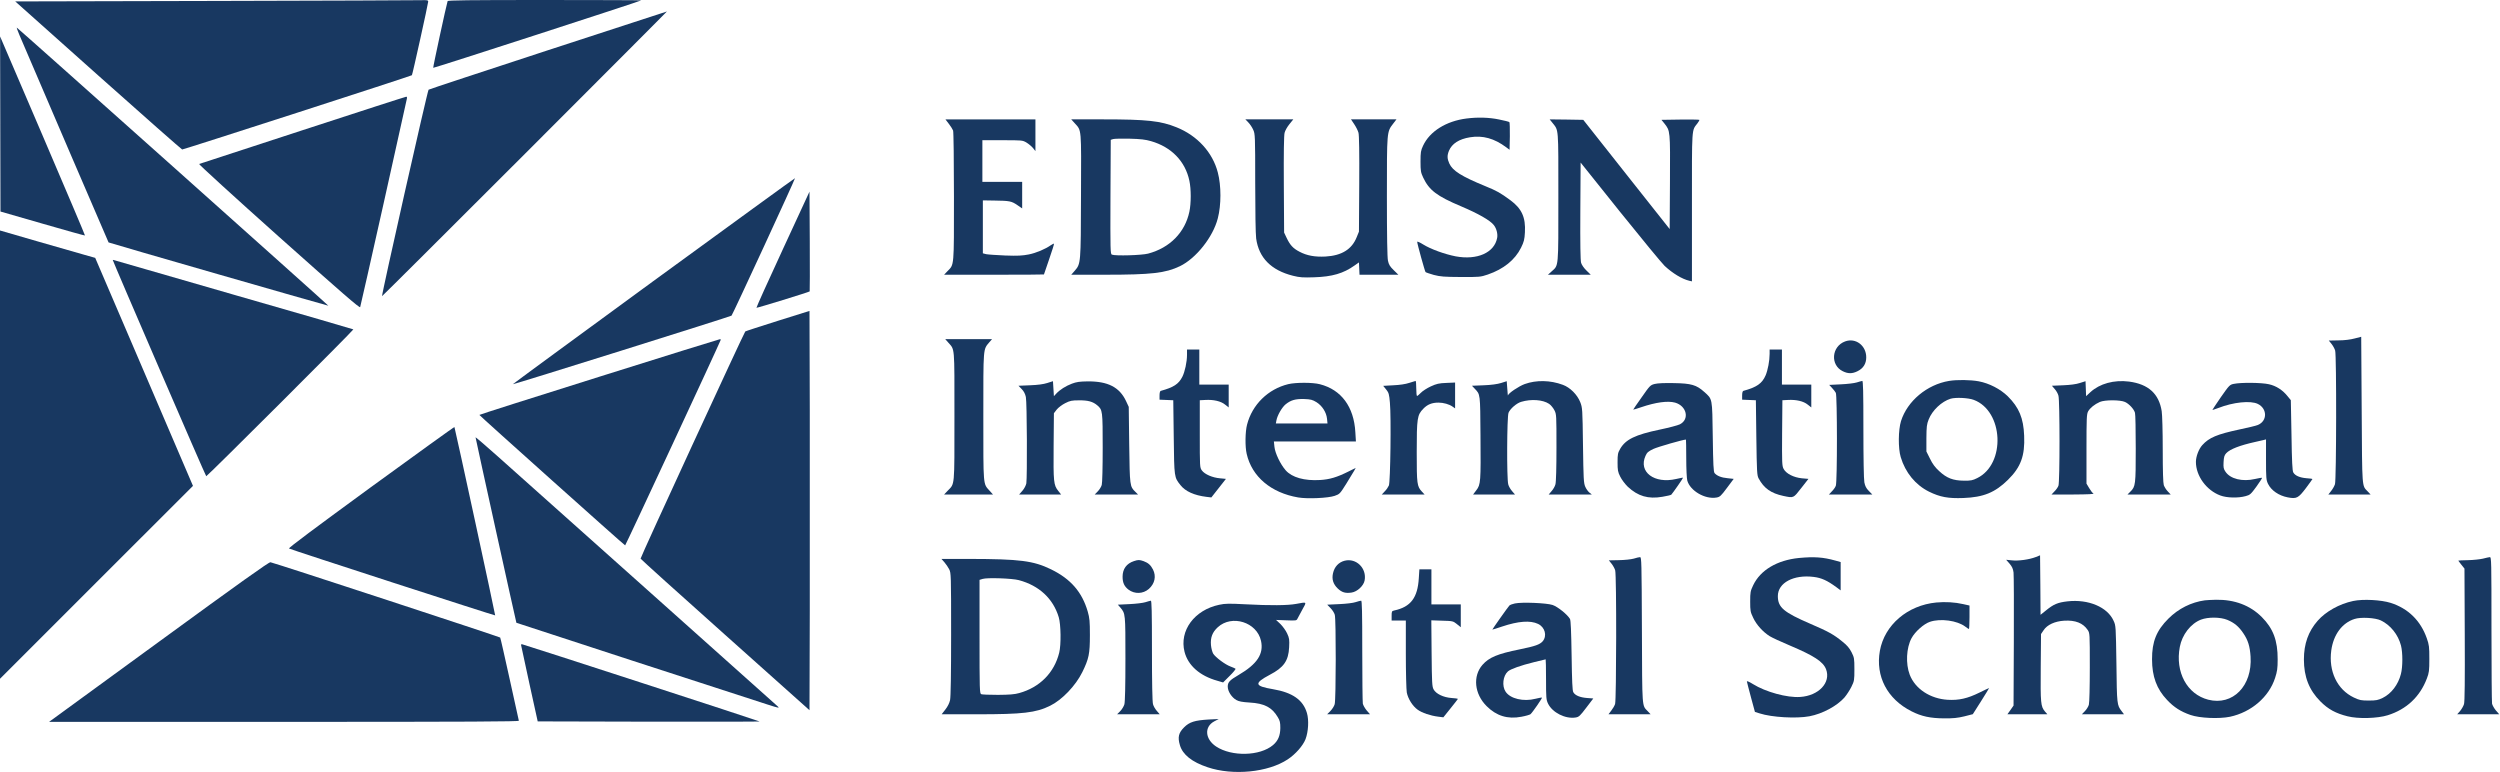 <?xml version="1.0" standalone="no"?>
<!DOCTYPE svg PUBLIC "-//W3C//DTD SVG 20010904//EN"
 "http://www.w3.org/TR/2001/REC-SVG-20010904/DTD/svg10.dtd">
<svg version="1.0" xmlns="http://www.w3.org/2000/svg"
 width="2639pt" height="815pt" viewBox="0 0 2639 815"
 preserveAspectRatio="xMidYMid meet">

<g transform="translate(0,815) scale(0.1,-0.1)"
fill="#183861" stroke="none">
<path d="M2263 8140 l-2102 -5 874 -780 c481 -429 881 -781 888 -783 11 -2
2413 774 2425 784 6 4 172 756 172 776 0 16 -9 18 -77 16 -43 -2 -1024 -5
-2180 -8z"/>
<path d="M4725 8138 c-12 -35 -156 -700 -152 -704 4 -5 2187 703 2196 712 2 2
-456 4 -1018 4 -808 0 -1023 -3 -1026 -12z"/>
<path d="M5785 7620 c-687 -225 -1255 -412 -1261 -417 -11 -7 -499 -2172 -491
-2179 1 -2 680 674 1507 1501 828 828 1503 1505 1500 1504 -3 0 -567 -184
-1255 -409z"/>
<path d="M206 7778 c189 -442 937 -2184 940 -2187 4 -5 2317 -671 2320 -668 3
3 -3277 2931 -3288 2935 -4 2 8 -34 28 -80z"/>
<path d="M3 6841 l2 -924 444 -128 c245 -71 446 -127 448 -125 2 2 -199 475
-446 1052 l-450 1049 2 -924z"/>
<path d="M3195 6776 c-594 -194 -1086 -355 -1093 -357 -7 -2 371 -347 840
-766 671 -598 855 -758 860 -745 4 10 115 503 248 1097 132 594 242 1090 245
1103 3 14 1 22 -7 21 -7 0 -499 -159 -1093 -353z"/>
<path d="M15480 6899 c-214 -27 -388 -136 -458 -287 -24 -51 -27 -69 -27 -167
0 -99 3 -116 28 -169 63 -134 144 -196 403 -305 177 -75 304 -147 342 -196 29
-36 44 -94 36 -136 -29 -157 -211 -237 -438 -195 -117 23 -263 76 -342 125
-35 22 -64 35 -64 28 0 -21 81 -312 88 -319 4 -4 44 -18 87 -30 70 -18 107
-21 285 -22 197 -1 208 0 285 26 166 57 287 154 351 283 31 63 37 87 41 162 9
158 -33 251 -154 340 -105 77 -141 98 -264 148 -251 103 -345 162 -380 239
-23 50 -24 85 -4 134 32 76 106 124 223 143 134 22 256 -12 382 -106 l35 -26
3 142 c1 78 -1 146 -5 150 -4 4 -54 17 -110 28 -106 22 -225 25 -343 10z"/>
<path d="M10016 6843 c20 -26 40 -58 45 -71 5 -13 9 -326 9 -698 0 -749 3
-714 -68 -786 l-36 -38 527 0 c290 0 527 1 527 3 0 2 25 74 55 161 31 88 53
161 51 163 -3 3 -17 -4 -33 -15 -60 -42 -154 -82 -234 -98 -67 -13 -115 -16
-249 -11 -91 4 -181 10 -200 14 l-35 9 0 279 0 280 124 -2 c158 -2 179 -6 240
-48 l51 -35 0 140 0 140 -210 0 -210 0 0 220 0 220 212 0 c207 0 212 0 254
-25 23 -14 54 -40 68 -57 l26 -33 0 168 0 167 -475 0 -475 0 36 -47z"/>
<path d="M11345 6849 c73 -81 69 -40 66 -764 -2 -721 -2 -718 -66 -793 l-37
-42 360 0 c485 0 635 17 787 90 170 82 350 308 400 505 37 141 37 345 0 485
-55 212 -216 388 -435 476 -168 68 -311 84 -774 84 l-338 0 37 -41z m805 -189
c216 -62 362 -213 405 -418 19 -87 19 -238 0 -327 -46 -218 -206 -381 -435
-442 -68 -18 -346 -26 -383 -11 -16 7 -17 43 -15 610 l3 602 25 8 c14 4 93 6
175 4 117 -3 166 -9 225 -26z"/>
<path d="M13177 6858 c18 -18 41 -53 52 -78 20 -43 21 -64 21 -557 0 -297 4
-544 10 -590 28 -204 158 -336 389 -394 72 -18 104 -20 225 -16 188 6 308 41
424 124 l47 33 3 -65 3 -65 205 0 205 0 -49 48 c-40 39 -52 58 -61 101 -7 35
-11 252 -11 675 0 691 -1 683 65 769 l36 47 -240 0 -240 0 34 -51 c19 -28 39
-68 45 -90 7 -27 10 -207 8 -542 l-3 -502 -24 -59 c-51 -128 -158 -194 -328
-204 -114 -6 -199 10 -276 51 -68 35 -100 71 -136 147 l-26 55 -3 507 c-2 334
1 520 8 546 5 22 28 63 51 91 l41 51 -253 0 -253 0 31 -32z"/>
<path d="M16388 6853 c66 -85 62 -33 62 -783 0 -761 4 -717 -71 -785 l-39 -35
226 0 226 0 -45 44 c-27 26 -50 59 -57 82 -7 27 -10 195 -8 548 l3 510 416
-520 c229 -285 441 -542 471 -571 84 -78 184 -139 261 -157 l27 -6 0 785 c0
860 -4 802 58 883 14 18 23 35 20 37 -3 3 -94 4 -202 3 l-198 -3 31 -38 c62
-79 62 -72 59 -619 l-3 -496 -456 576 -456 577 -177 3 -178 2 30 -37z"/>
<path d="M6897 5183 c-818 -598 -1486 -1088 -1484 -1089 5 -5 2300 715 2309
724 13 13 677 1452 670 1451 -4 0 -676 -489 -1495 -1086z"/>
<path d="M8263 5517 c-156 -336 -280 -613 -278 -616 5 -4 554 165 562 173 2 1
2 239 1 528 l-3 525 -282 -610z"/>
<path d="M0 3351 l0 -2366 1018 1018 1019 1018 -516 1204 -516 1203 -110 31
c-60 17 -287 82 -502 144 l-393 114 0 -2366z"/>
<path d="M1190 5406 c0 -12 980 -2281 987 -2283 9 -3 1559 1544 1553 1550 -3
3 -563 165 -1245 361 -682 196 -1252 361 -1267 366 -16 5 -28 8 -28 6z"/>
<path d="M8210 4763 c-184 -58 -338 -108 -343 -112 -14 -14 -1108 -2386 -1105
-2398 2 -6 404 -369 893 -805 l890 -795 3 1054 c1 579 1 1527 0 2107 l-3 1054
-335 -105z"/>
<path d="M24855 4577 c-43 -12 -109 -20 -171 -20 l-101 -2 29 -36 c15 -19 33
-51 38 -70 15 -51 13 -1366 -2 -1410 -6 -19 -24 -51 -40 -71 l-30 -38 223 0
223 0 -31 33 c-61 64 -58 15 -63 857 l-5 775 -70 -18z"/>
<path d="M6323 4172 c-695 -218 -1263 -399 -1263 -402 0 -6 1527 -1373 1539
-1377 4 -2 981 2097 1009 2169 2 4 -2 8 -10 7 -7 0 -581 -179 -1275 -397z"/>
<path d="M10009 4535 c71 -81 66 -26 66 -780 0 -761 5 -706 -73 -787 l-36 -38
258 0 258 0 -37 41 c-68 76 -65 38 -65 781 0 743 -3 706 64 786 l28 32 -247 0
-247 0 31 -35z"/>
<path d="M19477 4546 c-144 -53 -159 -250 -24 -315 55 -27 99 -27 154 0 62 30
93 80 93 147 0 125 -112 209 -223 168z"/>
<path d="M12530 4403 c0 -74 -23 -179 -49 -230 -39 -77 -92 -112 -228 -149 -8
-2 -13 -21 -13 -48 l0 -45 73 -3 72 -3 5 -390 c5 -429 5 -422 71 -506 52 -66
145 -108 275 -124 l51 -6 77 98 77 98 -63 6 c-81 7 -162 43 -191 83 -22 31
-22 35 -22 386 l0 355 58 3 c88 5 165 -13 209 -49 l38 -30 0 121 0 120 -155 0
-155 0 0 185 0 185 -65 0 -65 0 0 -57z"/>
<path d="M18680 4413 c0 -72 -19 -171 -42 -225 -37 -86 -93 -125 -235 -164 -8
-2 -13 -21 -13 -48 l0 -45 73 -3 72 -3 5 -395 c5 -361 7 -398 24 -430 56 -104
130 -157 261 -185 110 -23 104 -26 189 83 l76 97 -69 6 c-88 9 -166 49 -193
99 -17 32 -18 61 -16 380 l3 345 58 3 c88 5 165 -13 209 -49 l38 -30 0 121 0
120 -155 0 -155 0 0 185 0 185 -65 0 -65 0 0 -47z"/>
<path d="M20574 4129 c-233 -39 -440 -212 -507 -424 -29 -93 -31 -288 -3 -380
49 -164 156 -294 299 -365 116 -57 202 -73 362 -67 213 8 335 58 471 192 136
134 180 254 171 465 -7 186 -54 299 -173 417 -78 76 -195 137 -307 158 -85 16
-230 18 -313 4z m261 -200 c315 -118 340 -677 36 -826 -48 -24 -67 -28 -141
-27 -113 1 -181 27 -260 101 -43 39 -71 77 -97 131 l-38 76 0 140 c1 123 4
148 24 198 38 97 137 190 231 219 53 16 187 10 245 -12z"/>
<path d="M11055 4107 c-40 -13 -101 -21 -182 -24 l-122 -5 34 -35 c23 -23 37
-51 44 -84 12 -54 15 -846 5 -911 -4 -21 -21 -55 -41 -78 l-35 -40 222 0 221
0 -30 38 c-49 61 -52 95 -49 474 l3 346 30 39 c17 21 57 51 89 67 51 26 70 30
145 30 96 1 146 -13 193 -52 57 -48 58 -58 58 -449 0 -205 -4 -373 -10 -392
-5 -19 -24 -50 -42 -68 l-32 -33 228 0 229 0 -28 28 c-59 57 -59 62 -65 497
l-5 400 -28 60 c-69 148 -192 211 -407 209 -84 -1 -117 -6 -165 -24 -66 -25
-127 -64 -165 -105 l-25 -27 -5 79 -5 79 -60 -19z"/>
<path d="M14875 4108 c-38 -13 -99 -22 -167 -25 l-107 -6 31 -38 c28 -35 32
-48 40 -141 14 -151 5 -835 -11 -873 -7 -16 -26 -45 -44 -62 l-31 -33 226 0
226 0 -28 30 c-52 56 -55 79 -55 415 0 362 5 394 69 460 44 46 92 65 161 65
52 0 113 -17 148 -42 l27 -19 0 137 0 136 -92 -4 c-79 -3 -104 -9 -165 -37
-39 -18 -86 -48 -104 -67 -18 -19 -37 -34 -41 -34 -4 0 -8 36 -8 80 0 44 -3
80 -7 79 -5 -1 -35 -10 -68 -21z"/>
<path d="M15845 4107 c-39 -12 -103 -21 -183 -24 l-124 -5 30 -32 c58 -61 57
-48 60 -491 4 -493 2 -520 -44 -580 l-34 -45 221 0 221 0 -30 35 c-17 19 -36
51 -41 72 -17 61 -14 715 3 756 17 42 85 101 133 115 106 32 229 23 295 -21
18 -12 43 -42 56 -67 22 -43 22 -51 22 -395 0 -213 -4 -365 -11 -388 -5 -21
-24 -53 -41 -72 l-30 -35 227 0 228 0 -25 20 c-14 11 -34 39 -44 62 -17 39
-19 83 -24 438 -5 386 -6 396 -29 455 -32 80 -107 155 -184 183 -131 49 -280
52 -402 8 -63 -23 -173 -97 -177 -120 -1 -6 -4 25 -7 70 l-6 80 -60 -19z"/>
<path d="M19600 4113 c-25 -8 -100 -17 -168 -20 l-123 -6 29 -31 c16 -17 35
-41 41 -53 15 -29 16 -940 0 -980 -5 -15 -24 -43 -42 -60 l-31 -33 229 0 229
0 -37 38 c-28 28 -39 51 -47 91 -6 32 -10 259 -10 562 0 401 -3 509 -12 508
-7 -1 -33 -8 -58 -16z"/>
<path d="M21955 4107 c-39 -13 -102 -21 -177 -24 l-118 -5 29 -34 c17 -18 35
-50 40 -71 15 -52 15 -912 0 -950 -5 -15 -24 -43 -42 -60 l-31 -33 230 0 c159
1 224 4 212 11 -10 5 -30 31 -45 57 l-28 47 0 365 c0 329 2 368 17 397 21 37
68 75 124 100 53 23 214 23 265 0 43 -19 96 -76 106 -115 5 -15 8 -184 8 -377
0 -382 -2 -401 -57 -455 l-30 -30 228 0 228 0 -31 33 c-17 17 -35 47 -42 66
-7 23 -11 148 -11 375 0 189 -5 370 -11 406 -29 184 -141 285 -344 312 -159
20 -310 -21 -409 -112 l-45 -42 -3 79 -3 79 -60 -19z"/>
<path d="M13599 4095 c-214 -52 -381 -217 -435 -427 -20 -75 -22 -234 -4 -309
55 -241 257 -411 543 -460 99 -17 318 -7 386 17 53 18 56 22 123 129 38 61 75
123 84 138 l15 28 -78 -39 c-120 -60 -197 -83 -299 -89 -164 -10 -296 27 -362
102 -56 64 -112 180 -119 248 l-6 57 433 0 433 0 -6 98 c-15 268 -148 448
-374 506 -75 20 -255 20 -334 1z m297 -190 c61 -38 105 -107 112 -175 l5 -50
-273 0 -272 0 6 33 c10 54 59 138 97 169 56 45 103 58 195 56 70 -3 87 -7 130
-33z"/>
<path d="M17467 4097 c-46 -12 -51 -17 -137 -140 -50 -70 -90 -129 -90 -131 0
-2 37 9 83 25 156 53 282 70 359 49 123 -35 155 -176 51 -229 -22 -11 -117
-36 -213 -56 -258 -54 -359 -103 -417 -202 -25 -44 -28 -57 -28 -143 0 -83 3
-102 28 -151 15 -31 51 -79 80 -107 107 -100 216 -132 365 -106 48 8 90 18 94
22 16 17 127 176 124 179 -2 2 -34 -4 -72 -13 -231 -54 -401 74 -324 244 16
36 29 47 83 73 47 22 315 99 344 99 1 0 3 -89 3 -197 0 -109 5 -215 11 -236
30 -108 188 -200 308 -179 36 6 47 16 111 102 l71 95 -64 7 c-67 6 -113 25
-138 54 -11 14 -15 86 -19 383 -6 415 -2 395 -90 474 -82 74 -137 90 -320 93
-99 2 -172 -1 -203 -9z"/>
<path d="M23580 4098 c-43 -9 -48 -14 -137 -141 -50 -73 -90 -133 -89 -134 1
-2 29 8 62 20 158 62 341 81 418 43 101 -50 101 -180 0 -222 -18 -8 -107 -29
-197 -48 -233 -50 -318 -85 -390 -165 -37 -41 -67 -120 -67 -177 0 -147 110
-299 257 -354 68 -26 189 -29 268 -7 46 12 55 20 114 101 35 48 61 89 59 92
-3 2 -36 -3 -74 -12 -132 -31 -261 0 -312 77 -20 29 -23 44 -20 101 3 54 8 72
28 94 40 43 144 83 306 119 38 8 79 17 92 21 l22 6 0 -213 c0 -195 2 -216 21
-256 34 -70 114 -125 208 -143 94 -18 112 -8 191 96 38 51 70 95 70 97 0 3
-28 7 -63 9 -71 6 -120 27 -139 61 -10 16 -15 119 -19 392 -3 204 -6 371 -7
371 -1 1 -16 19 -33 40 -52 66 -121 111 -198 128 -78 18 -296 20 -371 4z"/>
<path d="M3916 3008 c-594 -434 -874 -643 -865 -648 25 -14 2172 -710 2176
-706 3 3 -417 1947 -430 1988 -1 4 -397 -282 -881 -634z"/>
<path d="M5020 3533 c1 -15 428 -1954 431 -1957 4 -3 2368 -773 2648 -862 124
-40 133 -41 110 -20 -13 13 -634 567 -1379 1232 -745 664 -1457 1300 -1582
1412 -126 112 -228 200 -228 195z"/>
<path d="M21490 2270 c-69 -27 -185 -43 -253 -35 l-60 6 36 -41 c27 -32 37
-54 42 -94 3 -28 5 -356 3 -728 l-3 -676 -32 -46 -33 -46 211 0 211 0 -26 30
c-44 53 -47 87 -44 464 l3 353 27 40 c38 58 119 95 218 101 118 7 198 -25 247
-97 23 -34 23 -36 23 -395 0 -207 -4 -376 -10 -395 -5 -19 -24 -50 -42 -68
l-32 -33 223 0 222 0 -25 33 c-49 64 -50 69 -55 497 -6 399 -6 406 -30 457
-65 145 -266 230 -487 205 -103 -12 -146 -30 -228 -97 l-56 -45 -2 314 -3 314
-45 -18z"/>
<path d="M17245 2253 c-28 -8 -97 -15 -156 -16 l-106 -2 29 -36 c15 -19 33
-51 38 -70 15 -50 13 -1366 -1 -1410 -6 -19 -25 -51 -41 -71 l-29 -38 222 0
223 0 -31 33 c-61 64 -58 14 -61 855 -3 721 -4 772 -20 771 -9 0 -39 -7 -67
-16z"/>
<path d="M18990 2260 c-231 -23 -407 -128 -483 -287 -30 -63 -32 -75 -32 -173
0 -97 2 -110 32 -172 34 -73 102 -148 173 -193 24 -15 118 -59 209 -97 260
-110 356 -172 387 -253 53 -140 -77 -279 -273 -292 -138 -10 -366 53 -499 136
-35 22 -64 35 -64 28 1 -7 20 -82 43 -167 l42 -155 51 -16 c127 -41 386 -56
524 -30 138 26 290 108 370 198 22 26 55 76 73 112 31 63 32 71 32 187 0 114
-2 123 -30 179 -22 43 -48 74 -95 111 -94 77 -151 108 -337 188 -285 123 -346
174 -346 294 0 140 167 229 379 202 81 -10 141 -37 237 -107 l47 -35 0 150 0
149 -57 16 c-129 36 -224 42 -383 27z"/>
<path d="M26210 2253 c-30 -7 -101 -15 -157 -16 -57 -1 -103 -3 -103 -5 0 -2
15 -21 33 -44 l32 -40 3 -697 c2 -483 0 -708 -8 -734 -6 -20 -25 -53 -41 -72
l-31 -35 222 0 222 0 -35 40 c-19 23 -37 55 -41 72 -3 17 -6 372 -6 789 0 717
-1 759 -17 758 -10 -1 -43 -8 -73 -16z"/>
<path d="M9969 2215 c17 -20 40 -53 51 -75 19 -38 20 -58 20 -684 0 -427 -4
-662 -11 -696 -7 -32 -25 -68 -50 -100 l-39 -50 377 0 c479 0 619 16 768 90
125 61 269 211 340 355 69 141 80 192 80 390 0 148 -3 180 -23 250 -60 206
-180 344 -387 445 -187 91 -330 109 -859 110 l-298 0 31 -35z m786 -189 c214
-57 362 -195 421 -391 23 -75 26 -292 5 -375 -52 -211 -205 -366 -422 -426
-49 -14 -102 -18 -224 -19 -88 0 -168 3 -177 7 -17 7 -18 45 -18 607 l0 600
33 10 c48 15 310 6 382 -13z"/>
<path d="M11970 2227 c-79 -26 -120 -83 -120 -165 0 -63 18 -102 62 -136 65
-49 154 -46 215 7 63 56 80 134 44 205 -24 47 -50 70 -98 88 -46 16 -57 16
-103 1z"/>
<path d="M14194 2231 c-63 -16 -108 -64 -123 -133 -14 -62 2 -114 50 -160 44
-42 82 -53 147 -43 60 9 127 72 137 128 24 128 -88 239 -211 208z"/>
<path d="M1677 1375 l-1159 -845 2482 0 c1982 0 2481 3 2477 12 -2 7 -46 205
-97 440 -52 235 -96 432 -100 438 -5 7 -2352 778 -2425 795 -15 4 -327 -219
-1178 -840z"/>
<path d="M14977 2047 c-12 -207 -86 -304 -259 -341 -26 -6 -28 -10 -28 -56 l0
-50 75 0 75 0 0 -354 c0 -195 5 -377 10 -406 13 -66 61 -143 114 -181 45 -33
135 -64 217 -74 l55 -7 77 96 c42 52 77 97 77 99 0 2 -30 7 -67 9 -86 6 -165
44 -190 91 -16 29 -18 69 -21 380 l-3 349 115 -4 c112 -3 115 -4 155 -36 l41
-33 0 121 0 120 -155 0 -155 0 0 185 0 185 -64 0 -63 0 -6 -93z"/>
<path d="M23275 1813 c-145 -20 -280 -88 -385 -193 -126 -125 -174 -243 -173
-430 0 -181 49 -313 158 -428 73 -78 144 -123 247 -159 97 -34 303 -43 418
-19 224 48 411 208 476 410 22 68 27 100 27 196 1 198 -47 326 -168 447 -123
123 -287 185 -483 182 -48 -1 -100 -4 -117 -6z m236 -206 c75 -31 122 -71 169
-141 50 -73 70 -138 77 -247 20 -310 -188 -521 -447 -455 -224 58 -350 291
-300 557 24 129 115 246 223 288 76 29 204 28 278 -2z"/>
<path d="M24840 1806 c-146 -31 -289 -111 -375 -209 -98 -112 -145 -243 -145
-408 0 -184 55 -324 175 -444 82 -82 161 -125 285 -156 112 -29 317 -23 425
11 198 62 340 195 413 388 23 60 26 81 26 207 0 127 -2 147 -27 218 -65 185
-196 314 -381 373 -101 32 -292 42 -396 20z m292 -205 c102 -49 183 -150 213
-266 19 -76 19 -224 -1 -300 -29 -113 -101 -207 -192 -252 -50 -24 -69 -28
-147 -28 -80 0 -97 3 -158 32 -176 84 -268 277 -238 498 23 166 114 289 245
331 65 22 220 13 278 -15z"/>
<path d="M12090 1793 c-25 -8 -100 -17 -167 -20 l-123 -6 27 -31 c53 -63 53
-62 53 -538 0 -291 -4 -457 -11 -483 -6 -21 -26 -54 -44 -72 l-33 -33 225 0
225 0 -30 35 c-17 19 -36 51 -41 72 -7 24 -11 228 -11 566 0 415 -3 527 -12
526 -7 -1 -33 -8 -58 -16z"/>
<path d="M14310 1794 c-25 -9 -101 -18 -172 -21 l-128 -6 35 -36 c20 -20 40
-52 45 -71 14 -49 13 -894 -1 -943 -5 -20 -26 -53 -45 -72 l-35 -35 226 0 227
0 -35 40 c-19 23 -37 55 -41 72 -3 17 -6 268 -6 559 0 417 -3 529 -12 528 -7
0 -33 -7 -58 -15z"/>
<path d="M20440 1790 c-304 -29 -547 -237 -596 -510 -48 -269 78 -510 335
-639 104 -53 198 -73 341 -74 98 -1 144 4 215 21 l90 23 87 137 c47 75 86 138
85 139 -1 1 -47 -21 -102 -48 -125 -62 -218 -83 -335 -76 -185 11 -344 116
-401 265 -44 115 -36 283 19 385 37 69 129 151 194 173 111 38 289 14 374 -51
18 -14 35 -25 38 -25 3 0 6 56 6 124 l0 124 -67 15 c-87 20 -188 26 -283 17z"/>
<path d="M13680 1775 c-84 -16 -273 -18 -530 -4 -177 9 -215 9 -280 -5 -262
-55 -423 -273 -366 -497 37 -144 162 -254 346 -305 l61 -18 69 69 c39 38 66
72 62 76 -4 3 -27 14 -52 23 -58 21 -157 96 -183 135 -10 17 -21 57 -24 91 -7
79 14 136 72 189 148 136 412 54 456 -143 31 -139 -40 -246 -238 -362 -93 -54
-113 -76 -113 -122 0 -49 41 -113 90 -141 28 -16 63 -22 141 -27 157 -9 236
-51 297 -154 23 -37 27 -57 27 -115 -1 -81 -24 -135 -77 -180 -138 -117 -436
-124 -601 -15 -117 78 -127 207 -20 265 l48 25 -105 -5 c-149 -9 -204 -26
-261 -83 -58 -58 -69 -104 -44 -188 29 -100 127 -178 292 -233 269 -91 639
-54 846 83 82 54 161 144 188 213 30 79 37 202 15 276 -40 138 -152 217 -359
252 -196 33 -202 62 -33 152 148 77 197 148 204 290 4 82 2 97 -21 146 -14 31
-46 75 -71 100 l-46 43 108 -4 c105 -4 108 -4 119 19 7 13 30 57 52 97 46 82
50 79 -69 57z"/>
<path d="M15991 1780 c-25 -5 -51 -15 -58 -22 -14 -14 -182 -252 -180 -254 1
-1 47 13 102 32 173 58 299 67 381 28 73 -35 97 -125 49 -183 -31 -35 -78 -52
-245 -86 -232 -47 -321 -84 -391 -163 -104 -119 -86 -307 44 -436 103 -103
222 -140 367 -112 45 8 88 21 96 27 20 17 126 170 121 175 -2 2 -33 -3 -68
-12 -127 -33 -267 0 -316 75 -40 60 -28 166 24 213 27 25 136 64 275 98 66 17
123 30 124 30 2 0 4 -95 4 -212 0 -194 2 -215 21 -255 46 -95 182 -164 291
-147 36 6 46 16 113 104 l74 97 -67 5 c-74 6 -125 27 -144 61 -10 16 -14 117
-18 387 -4 258 -9 371 -17 386 -27 47 -130 130 -184 148 -62 21 -323 32 -398
16z"/>
<path d="M5500 1343 c0 -5 40 -188 88 -408 l88 -400 1174 -3 c645 -1 1172 0
1169 2 -6 6 -2498 816 -2510 816 -5 0 -9 -3 -9 -7z"/>
</g>
</svg>
